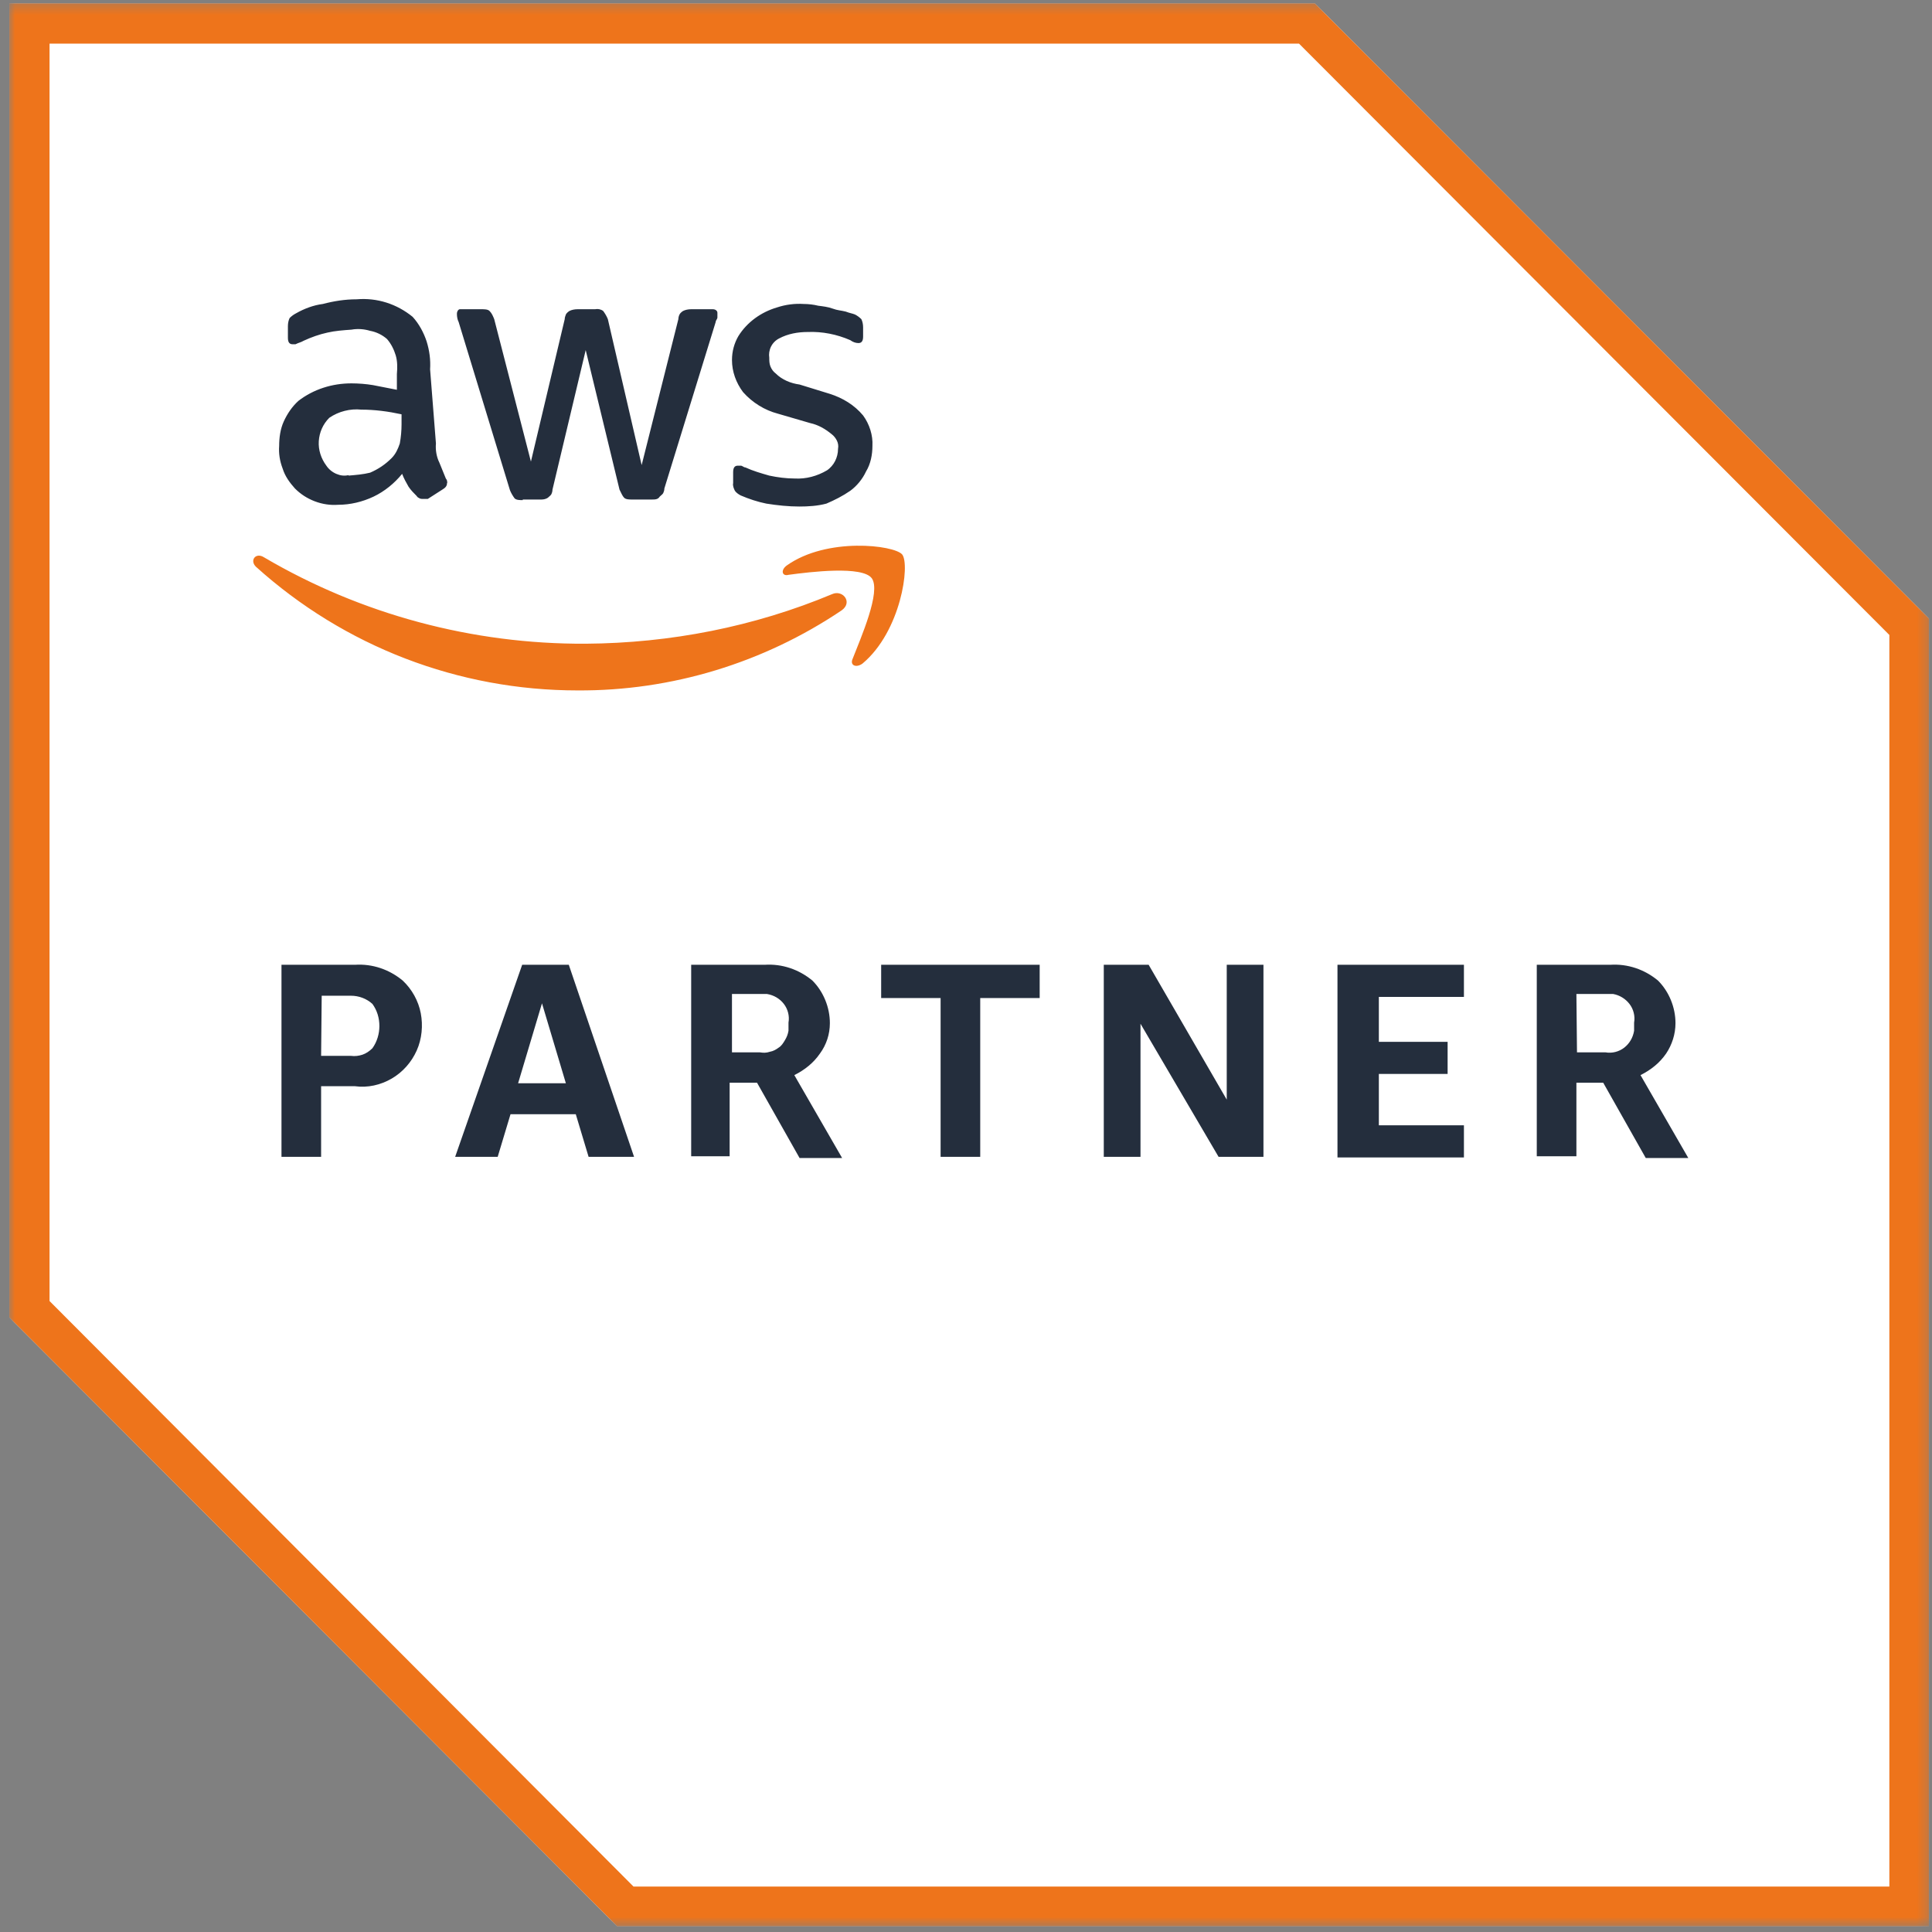 <svg width="194" height="194" viewBox="0 0 194 194" fill="none" xmlns="http://www.w3.org/2000/svg">
<rect x="0" y="0" width="194" height="194" fill="#808080" stroke="none"/>
<g id="Group">
<g id="Clip path group">
<mask id="mask0_3534_27467" style="mask-type:luminance" maskUnits="userSpaceOnUse" x="0" y="0" width="194" height="194">
<g id="SVGID_00000166667540916793299640000012248384598960821141_">
<path id="Vector" d="M193.698 0.335H0.938V193.421H193.698V0.335Z" fill="white"/>
</g>
</mask>
<g mask="url(#mask0_3534_27467)">
<g id="Group_2">
<path id="Vector_2" d="M132.019 0.335H0.938V132.283L61.972 193.421H193.698V62.118L132.019 0.335Z" fill="white"/>
<path id="Vector_3" d="M130.439 4.38L189.718 63.759V189.435H63.611L4.975 130.642V4.38H130.439ZM132.019 0.335H0.938V132.283L61.972 193.421H193.698V62.118L132.019 0.335Z" fill="#EE741B"/>
<path id="Vector_4" d="M32.244 109.071V116.163H28.265V96.878H35.639C37.394 96.761 39.091 97.347 40.437 98.461C41.373 99.34 42.017 100.512 42.251 101.743C42.485 102.974 42.368 104.322 41.841 105.495C41.315 106.667 40.437 107.664 39.325 108.308C38.213 108.953 36.926 109.246 35.639 109.071H32.244ZM32.244 106.022H35.229C35.639 106.081 36.048 106.022 36.399 105.905C36.75 105.788 37.101 105.553 37.394 105.26C37.862 104.616 38.096 103.795 38.096 103.033C38.096 102.212 37.862 101.45 37.394 100.805C36.809 100.278 36.048 99.985 35.229 99.985H32.303L32.244 106.022ZM59.104 116.163L57.817 111.884H51.263L49.975 116.163H45.704L52.433 96.878H57.115L63.669 116.163H59.104ZM52.024 108.777H56.822L54.423 100.747L52.024 108.777ZM69.404 116.163V96.878H76.777C78.533 96.761 80.23 97.347 81.576 98.461C82.687 99.575 83.331 101.157 83.331 102.74C83.331 103.854 82.98 104.909 82.336 105.788C81.693 106.726 80.815 107.429 79.761 107.957L84.56 116.28H80.288L76.016 108.719H73.266V116.105H69.404V116.163ZM73.383 105.671H76.309C76.66 105.729 76.953 105.729 77.304 105.612C77.655 105.553 77.947 105.378 78.181 105.202C78.474 105.026 78.65 104.733 78.825 104.44C79.001 104.147 79.118 103.854 79.176 103.502V102.681C79.293 102.036 79.118 101.333 78.708 100.805C78.299 100.278 77.713 99.926 77.011 99.809H73.5V105.729L73.383 105.671ZM94.45 116.163V100.219H88.481V96.878H104.398V100.219H98.429V116.163H94.45ZM114.522 102.798V116.163H110.835V96.878H115.341L123.182 110.419V96.878H126.869V116.163H122.363L114.522 102.798ZM134.301 116.163V96.878H146.999V100.102H138.456V104.616H145.361V107.84H138.456V112.998H146.999V116.222H134.301V116.163ZM154.314 116.163V96.878H161.687C163.443 96.761 165.14 97.347 166.486 98.461C167.598 99.575 168.242 101.157 168.242 102.74C168.242 103.854 167.89 104.909 167.305 105.788C166.662 106.726 165.784 107.429 164.73 107.957L169.529 116.28H165.257L160.985 108.719H158.293V116.105H154.314V116.163ZM158.352 105.671H161.219C161.863 105.788 162.565 105.612 163.092 105.202C163.619 104.791 163.97 104.205 164.087 103.502V102.681C164.204 102.036 164.028 101.333 163.619 100.805C163.209 100.278 162.624 99.926 161.98 99.809H158.293L158.352 105.671Z" fill="#242E3D"/>
<path id="Vector_5" d="M43.774 44.533C43.715 45.178 43.832 45.881 44.125 46.467C44.3 46.936 44.593 47.581 44.769 48.05C44.827 48.108 44.886 48.226 44.886 48.284C44.886 48.343 44.944 48.46 44.886 48.519C44.886 48.812 44.71 48.988 44.417 49.163L42.954 50.101H42.486C42.369 50.101 42.252 50.101 42.135 50.043C42.018 49.984 41.901 49.925 41.843 49.808C41.55 49.515 41.257 49.222 41.023 48.87C40.789 48.46 40.555 48.05 40.38 47.581C39.619 48.519 38.624 49.339 37.512 49.867C36.4 50.394 35.172 50.688 33.943 50.688C33.182 50.746 32.363 50.629 31.602 50.336C30.841 50.043 30.197 49.632 29.612 49.046C29.085 48.46 28.617 47.815 28.383 47.053C28.091 46.291 27.974 45.529 28.032 44.767C28.032 43.947 28.149 43.067 28.5 42.305C28.852 41.543 29.32 40.84 29.963 40.254C31.485 39.081 33.357 38.495 35.288 38.495C35.991 38.495 36.752 38.554 37.454 38.671L39.853 39.14V37.557C39.911 36.912 39.911 36.268 39.736 35.681C39.56 35.095 39.268 34.509 38.858 34.04C38.39 33.63 37.805 33.337 37.161 33.219C36.576 33.044 35.932 32.985 35.288 33.102C34.469 33.161 33.65 33.219 32.889 33.395C32.07 33.571 31.251 33.864 30.49 34.216C30.197 34.392 30.022 34.392 29.671 34.568H29.378C29.085 34.568 28.91 34.392 28.91 33.923V32.751C28.91 32.457 28.968 32.164 29.085 31.93C29.261 31.754 29.495 31.578 29.729 31.461C30.549 30.992 31.485 30.64 32.421 30.523C33.533 30.23 34.645 30.054 35.815 30.054C37.863 29.878 39.853 30.523 41.433 31.813C42.077 32.516 42.545 33.395 42.837 34.275C43.13 35.212 43.247 36.15 43.188 37.088L43.774 44.533ZM34.996 47.757C35.698 47.698 36.459 47.639 37.161 47.464C37.98 47.112 38.683 46.643 39.326 45.998C39.736 45.588 39.97 45.06 40.146 44.533C40.263 43.888 40.321 43.243 40.321 42.598V41.602C38.975 41.309 37.629 41.133 36.283 41.133C35.172 41.016 34.001 41.309 33.065 41.953C32.421 42.598 32.07 43.419 32.011 44.298C31.953 45.178 32.245 46.057 32.772 46.76C33.006 47.112 33.357 47.405 33.767 47.581C34.177 47.757 34.586 47.815 35.054 47.698H34.996V47.757ZM52.493 50.219C52.2 50.219 51.849 50.219 51.674 50.043C51.498 49.808 51.323 49.515 51.206 49.222L46.056 32.34C45.939 32.106 45.88 31.813 45.88 31.52C45.88 31.227 46.056 31.051 46.173 31.051H48.338C48.631 31.051 48.982 31.051 49.157 31.227C49.392 31.461 49.508 31.754 49.626 32.047L53.312 46.35L56.706 32.047C56.706 31.871 56.765 31.754 56.823 31.578C56.882 31.461 56.999 31.344 57.175 31.227C57.408 31.109 57.701 31.051 57.994 31.051H59.749C60.042 30.992 60.334 31.051 60.569 31.227C60.744 31.461 60.92 31.754 61.037 32.047L64.431 46.702L68.117 32.047C68.117 31.871 68.176 31.695 68.234 31.578C68.293 31.461 68.41 31.344 68.586 31.227C68.82 31.109 69.112 31.051 69.405 31.051H71.57C71.863 31.051 72.038 31.227 72.038 31.402V31.871C72.038 32.047 71.863 32.164 71.863 32.34L66.713 49.046C66.713 49.222 66.654 49.398 66.596 49.515C66.537 49.632 66.362 49.75 66.245 49.867C66.069 50.16 65.777 50.16 65.426 50.16H63.495C63.202 50.16 62.851 50.16 62.675 49.984C62.5 49.808 62.383 49.515 62.207 49.163L58.813 35.154L55.477 49.163C55.477 49.339 55.419 49.515 55.36 49.632C55.302 49.75 55.126 49.867 55.009 49.984C54.834 50.101 54.6 50.16 54.366 50.16H52.493V50.219ZM80.289 50.863C79.177 50.863 78.066 50.746 76.954 50.57C76.076 50.394 75.198 50.101 74.379 49.75C74.145 49.632 73.911 49.456 73.794 49.281C73.677 49.046 73.56 48.753 73.618 48.519V47.405C73.618 46.936 73.794 46.76 74.086 46.76H74.379C74.555 46.76 74.671 46.936 74.847 46.936C75.608 47.288 76.427 47.522 77.246 47.757C78.066 47.932 78.943 48.05 79.821 48.05C80.933 48.108 82.045 47.815 83.04 47.229C83.391 46.995 83.683 46.643 83.859 46.291C84.034 45.94 84.151 45.529 84.151 45.06C84.21 44.767 84.151 44.474 84.034 44.24C83.917 44.005 83.742 43.771 83.508 43.595C82.864 43.067 82.162 42.657 81.343 42.481L78.124 41.543C76.778 41.191 75.549 40.429 74.613 39.374C73.911 38.436 73.501 37.323 73.501 36.15C73.501 35.271 73.735 34.45 74.145 33.747C75.023 32.34 76.427 31.344 78.007 30.875C78.885 30.582 79.821 30.464 80.699 30.523C81.167 30.523 81.694 30.582 82.162 30.699C82.63 30.758 83.157 30.816 83.625 30.992C84.093 31.168 84.444 31.168 84.912 31.285C85.38 31.461 85.556 31.461 85.849 31.578C86.083 31.695 86.317 31.871 86.492 32.047C86.609 32.282 86.668 32.575 86.668 32.868V33.806C86.668 34.275 86.492 34.45 86.2 34.45C85.907 34.45 85.615 34.333 85.38 34.157C84.034 33.571 82.572 33.278 81.109 33.337C80.114 33.337 79.119 33.513 78.241 33.981C77.89 34.157 77.597 34.45 77.422 34.802C77.246 35.154 77.188 35.564 77.246 35.916C77.246 36.209 77.246 36.502 77.363 36.795C77.48 37.088 77.656 37.323 77.89 37.498C78.534 38.143 79.412 38.495 80.289 38.612L83.332 39.55C84.62 39.961 85.79 40.664 86.668 41.719C87.311 42.598 87.663 43.712 87.604 44.767C87.604 45.646 87.429 46.584 86.96 47.346C86.609 48.108 86.024 48.812 85.38 49.281C84.62 49.808 83.8 50.219 82.981 50.57C82.103 50.805 81.167 50.863 80.231 50.863H80.289Z" fill="#242E3D"/>
<path id="Vector_6" d="M84.502 61.297C76.66 66.573 67.414 69.386 57.993 69.328C46.055 69.328 34.585 64.931 25.691 56.901C25.047 56.256 25.691 55.435 26.51 55.963C36.282 61.707 47.459 64.697 58.812 64.638C67.297 64.58 75.724 62.938 83.566 59.656C84.619 59.187 85.672 60.476 84.502 61.297ZM85.614 66.162C85.321 66.807 85.965 67.1 86.608 66.631C90.471 63.407 91.407 56.666 90.588 55.67C89.769 54.732 83.039 53.911 79.001 56.783C78.357 57.252 78.533 57.897 79.177 57.721C81.342 57.428 86.609 56.783 87.545 58.073C88.481 59.421 86.433 64.052 85.614 66.162Z" fill="#EE741B"/>
</g>
</g>
</g>
</g>
</svg>
